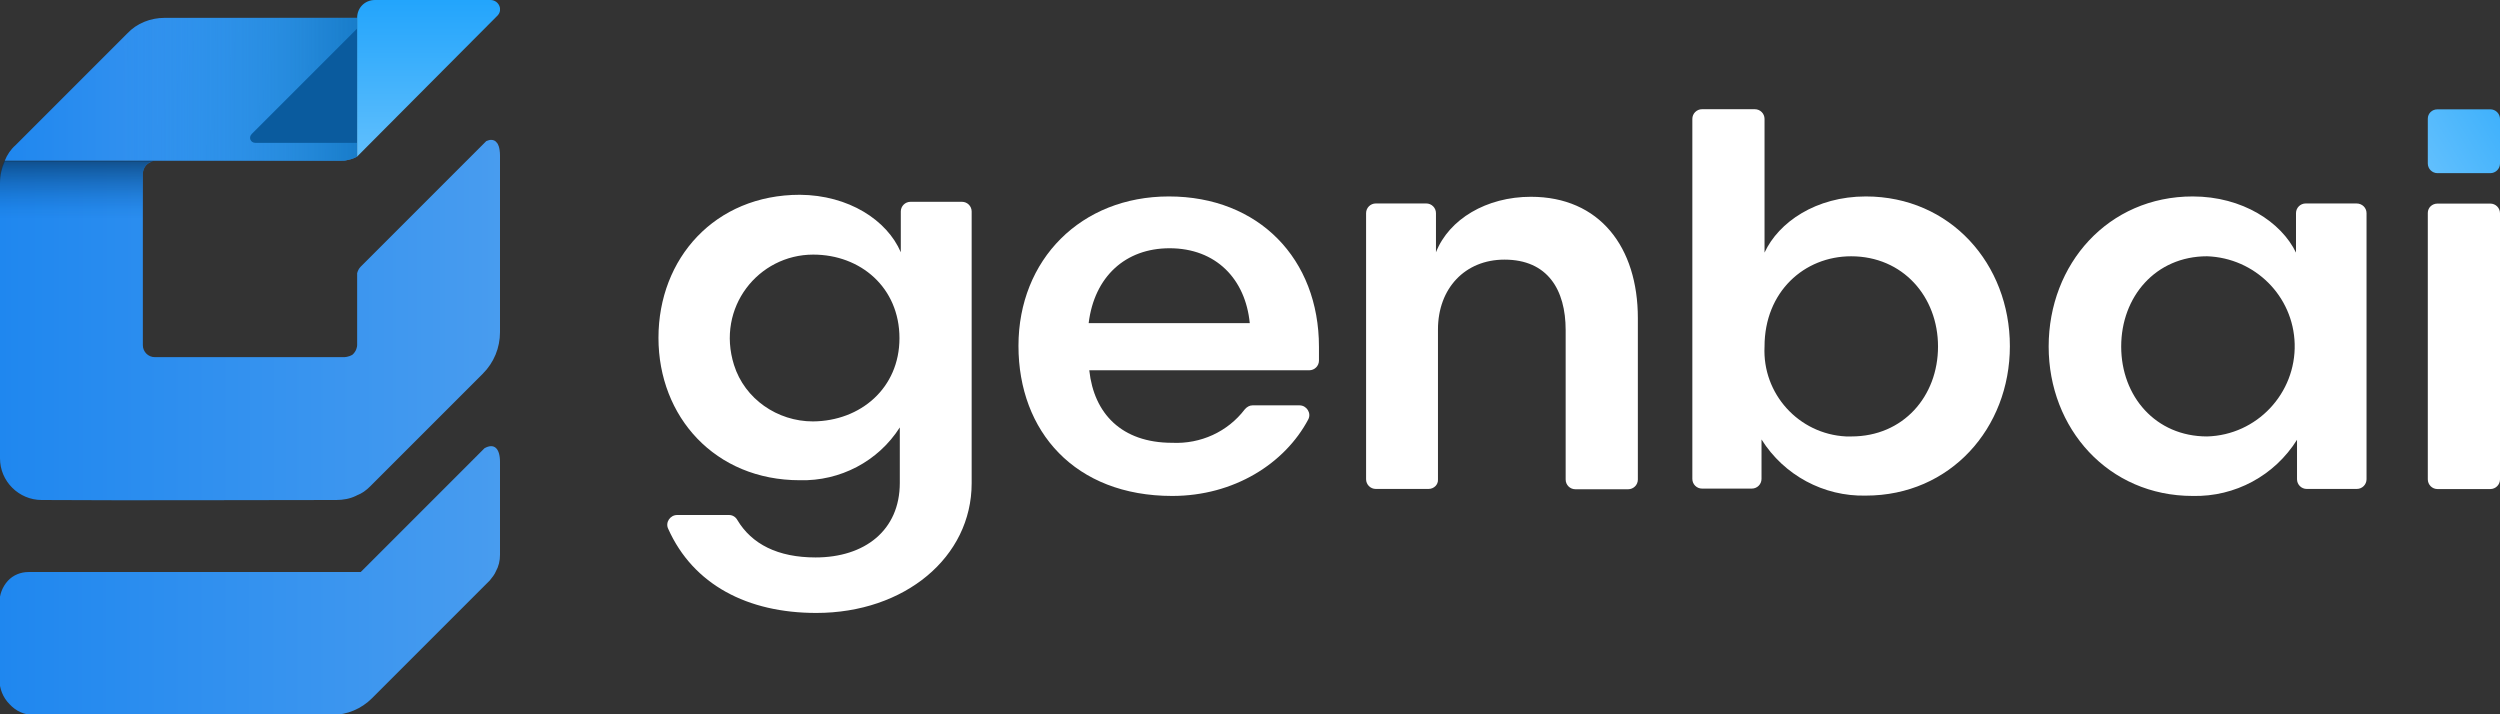 <svg width="140" height="40" viewBox="0 0 140 40" fill="none" xmlns="http://www.w3.org/2000/svg">
<rect x="0" y="0" width="140" height="40" fill="#333333" stroke="none"/>
<g clip-path="url(#clip0_2018_360)">
<path fill-rule="evenodd" clip-rule="evenodd" d="M28 8.7V18.6C28 19.467 27.667 20.3 27.033 20.933L20.733 27.233C20.5 27.467 20.267 27.633 20 27.733C19.967 27.733 19.967 27.767 19.933 27.767C19.6 27.933 19.2 28 18.833 28C13.333 28 7.833 28.033 2.333 28C1.067 28 0 26.967 0 25.667V10.267C0 9.833 0.1 9.4 0.267 9.033H8.667C8.633 9.033 8.6 9.033 8.567 9.033C8.433 9.067 8.3 9.133 8.2 9.233C8.067 9.367 8 9.567 8 9.733V19.333C8 19.7 8.3 20 8.667 20H19.233C19.3 20 19.5 20 19.733 19.867C19.967 19.667 20 19.4 20 19.333V15.3C20.033 15.167 20.1 15.033 20.2 14.933L27.233 7.9C27.333 7.867 27.4 7.833 27.5 7.833C27.6 7.833 27.733 7.867 27.8 7.967C27.867 8.033 27.9 8.1 27.933 8.2C27.967 8.3 28 8.5 28 8.7Z" fill="url(#paint0_linear_2018_360)"/>
<path fill-rule="evenodd" clip-rule="evenodd" d="M20 19.333V27.733C19.633 27.9 19.233 28 18.833 28C13.333 28 7.833 28 2.3 28C1.033 28 -0.033 26.967 -0.033 25.667V10.233C-0.033 9.8 0.067 9.367 0.233 9H8.667C8.633 9 8.6 9 8.567 9.033C8.433 9.067 8.3 9.133 8.2 9.233C8.067 9.367 8 9.567 8 9.733V19.333C8 19.7 8.3 20 8.667 20H19.233C19.3 20 19.533 20 19.733 19.833C19.967 19.667 20 19.4 20 19.333Z" fill="url(#paint1_linear_2018_360)"/>
<path fill-rule="evenodd" clip-rule="evenodd" d="M28 25.867V31.067C28 31.4 27.933 31.7 27.767 32C27.7 32.167 27.567 32.333 27.433 32.5L20.833 39.1C20.233 39.7 19.433 40.033 18.6 40.033H1.867C1.367 40.033 0.9 39.833 0.533 39.433C0.167 39.067 -0.033 38.567 -0.033 38.033V33.767C-0.033 33.3 0.133 32.867 0.433 32.533C0.733 32.2 1.167 32.033 1.6 32.033H20.2L20.367 31.867L27.133 25.1C27.667 24.8 28 25.1 28 25.867Z" fill="url(#paint2_linear_2018_360)"/>
<path fill-rule="evenodd" clip-rule="evenodd" d="M20 1V8.767C19.833 8.867 19.633 8.933 19.433 8.967C19.333 9 19.233 9 19.1 9H0.267C0.4 8.667 0.6 8.367 0.867 8.133L7.133 1.867C7.667 1.3 8.433 1 9.233 1H20Z" fill="url(#paint3_linear_2018_360)"/>
<path fill-rule="evenodd" clip-rule="evenodd" d="M20 1V8.767C19.833 8.867 19.633 8.933 19.433 8.967C19.333 9 19.233 9 19.1 9H0.267C0.4 8.667 0.6 8.367 0.867 8.133L7.133 1.867C7.667 1.3 8.433 1 9.233 1H20Z" fill="url(#paint4_linear_2018_360)"/>
<path d="M14.1 7.5L20 1.6V8H14.3C14.033 8 13.9 7.7 14.1 7.5Z" fill="#0A5B9E"/>
<path d="M27.833 0.9L20 8.767V1C20 0.433 20.433 0 21 0H27.467C27.933 0 28.2 0.567 27.833 0.9Z" fill="url(#paint5_linear_2018_360)"/>
</g>
<path d="M136.5 11.401H139.457C139.757 11.401 140 11.644 140 11.944V26.844C140 27.143 139.757 27.387 139.457 27.387H136.5C136.2 27.387 135.957 27.143 135.957 26.844V11.925C135.957 11.625 136.2 11.401 136.5 11.401Z" fill="white"/>
<path d="M136.499 6.122H139.457C139.756 6.122 140 6.365 140 6.665V9.154C140 9.454 139.756 9.697 139.457 9.697H136.499C136.2 9.697 135.957 9.454 135.957 9.154V6.646C135.957 6.347 136.2 6.122 136.499 6.122Z" fill="url(#paint6_linear_2018_360)"/>
<path d="M132.526 11.937V26.837C132.526 27.136 132.283 27.38 131.983 27.38H129.175C128.876 27.38 128.633 27.136 128.633 26.837V24.628C127.378 26.631 125.17 27.829 122.792 27.773C118.057 27.773 114.725 23.992 114.725 19.406C114.725 14.782 118.057 11.001 122.792 11.001C125.582 11.001 127.753 12.442 128.576 14.146V11.937C128.576 11.637 128.82 11.394 129.119 11.394H131.965C132.283 11.394 132.526 11.637 132.526 11.937ZM123.597 24.441C126.386 24.366 128.576 22.026 128.502 19.256C128.427 16.579 126.274 14.445 123.597 14.351C120.715 14.351 118.787 16.616 118.787 19.406C118.787 22.195 120.715 24.441 123.597 24.441Z" fill="white"/>
<path d="M98.814 6.659V14.146C99.6 12.443 101.697 11.001 104.486 11.001C109.221 11.001 112.553 14.782 112.553 19.387C112.553 23.973 109.221 27.754 104.486 27.754C102.127 27.811 99.9 26.613 98.645 24.61V26.818C98.645 27.118 98.402 27.361 98.103 27.361H95.314C95.014 27.361 94.771 27.118 94.771 26.818V6.659C94.771 6.359 95.014 6.116 95.314 6.116H98.271C98.571 6.116 98.814 6.359 98.814 6.659ZM103.662 14.352C101.041 14.352 98.814 16.336 98.814 19.406C98.683 22.045 100.723 24.31 103.381 24.441C103.475 24.441 103.568 24.441 103.681 24.441C106.582 24.441 108.529 22.195 108.529 19.406C108.529 16.617 106.563 14.352 103.662 14.352Z" fill="white"/>
<path d="M80.002 27.38H77.044C76.745 27.38 76.501 27.136 76.501 26.837V11.937C76.501 11.637 76.745 11.394 77.044 11.394H79.871C80.17 11.394 80.414 11.637 80.414 11.937V14.127C81.144 12.274 83.24 11.02 85.73 11.02C89.586 11.02 91.72 13.846 91.72 17.814V26.856C91.72 27.155 91.476 27.398 91.177 27.398H88.219C87.92 27.398 87.677 27.155 87.677 26.856V18.488C87.677 16.223 86.666 14.539 84.251 14.539C82.042 14.539 80.526 16.148 80.526 18.451V26.856C80.545 27.136 80.301 27.38 80.002 27.38Z" fill="white"/>
<path d="M61.002 20.753C61.264 23.149 62.799 24.797 65.644 24.797C67.236 24.871 68.752 24.179 69.706 22.925C69.819 22.794 69.969 22.7 70.137 22.7H72.776C73.169 22.7 73.45 23.131 73.263 23.486C71.953 25.957 69.107 27.773 65.644 27.773C60.197 27.773 57.034 24.16 57.034 19.368C57.034 14.539 60.534 11.001 65.457 11.001C70.493 11.001 73.862 14.501 73.862 19.424V20.192C73.862 20.491 73.619 20.735 73.319 20.735H61.002V20.753ZM60.965 18.095H69.987C69.744 15.624 68.097 13.902 65.495 13.902C63.024 13.902 61.283 15.493 60.965 18.095Z" fill="white"/>
<path d="M50.445 14.127V11.844C50.445 11.544 50.688 11.301 50.988 11.301H53.87C54.17 11.301 54.413 11.544 54.413 11.844V27.062C54.413 31.199 50.67 34.325 45.709 34.325C41.872 34.325 38.821 32.752 37.417 29.608C37.248 29.252 37.529 28.84 37.922 28.84H40.824C41.029 28.84 41.198 28.953 41.292 29.121C42.096 30.469 43.557 31.217 45.672 31.217C48.423 31.217 50.389 29.701 50.389 27.043V23.936C49.172 25.845 47.038 26.95 44.792 26.893C40.038 26.893 36.874 23.337 36.874 18.919C36.874 14.464 40.038 10.908 44.792 10.908C47.525 10.927 49.678 12.33 50.445 14.127ZM50.37 18.938C50.37 16.111 48.199 14.258 45.541 14.258C42.471 14.258 40.094 17.216 41.104 20.436C41.703 22.345 43.538 23.599 45.522 23.599C48.199 23.58 50.37 21.727 50.37 18.938Z" fill="white"/>
<defs>
<linearGradient id="paint0_linear_2018_360" x1="-0.03" y1="17.924" x2="28" y2="17.924" gradientUnits="userSpaceOnUse">
<stop stop-color="#1F87EF"/>
<stop offset="1" stop-color="#489CEF"/>
</linearGradient>
<linearGradient id="paint1_linear_2018_360" x1="9.999" y1="12.275" x2="9.999" y2="7.383" gradientUnits="userSpaceOnUse">
<stop stop-color="#0A69C7" stop-opacity="0"/>
<stop offset="1" stop-color="#031828"/>
</linearGradient>
<linearGradient id="paint2_linear_2018_360" x1="-0.063" y1="32.509" x2="28" y2="32.509" gradientUnits="userSpaceOnUse">
<stop stop-color="#1F87EF"/>
<stop offset="1" stop-color="#489CEF"/>
</linearGradient>
<linearGradient id="paint3_linear_2018_360" x1="0.289" y1="4.985" x2="16.75" y2="5.02" gradientUnits="userSpaceOnUse">
<stop stop-color="#1F87EF"/>
<stop offset="1" stop-color="#489CEF"/>
</linearGradient>
<linearGradient id="paint4_linear_2018_360" x1="6.93" y1="4.999" x2="27.015" y2="5.043" gradientUnits="userSpaceOnUse">
<stop stop-color="#068AE5" stop-opacity="0"/>
<stop offset="0.183" stop-color="#0686DF" stop-opacity="0.194"/>
<stop offset="0.42" stop-color="#047CCF" stop-opacity="0.446"/>
<stop offset="0.685" stop-color="#026CB5" stop-opacity="0.728"/>
<stop offset="0.941" stop-color="#005894"/>
</linearGradient>
<linearGradient id="paint5_linear_2018_360" x1="24.002" y1="-1.523" x2="24.002" y2="15.009" gradientUnits="userSpaceOnUse">
<stop stop-color="#18A0FC"/>
<stop offset="1" stop-color="#8CD2FD"/>
</linearGradient>
<linearGradient id="paint6_linear_2018_360" x1="145.087" y1="3.481" x2="130.376" y2="12.428" gradientUnits="userSpaceOnUse">
<stop stop-color="#18A0FC"/>
<stop offset="1" stop-color="#8CD2FD"/>
</linearGradient>
<clipPath id="clip0_2018_360">
<rect width="28" height="40" fill="white"/>
</clipPath>
</defs>
</svg>

